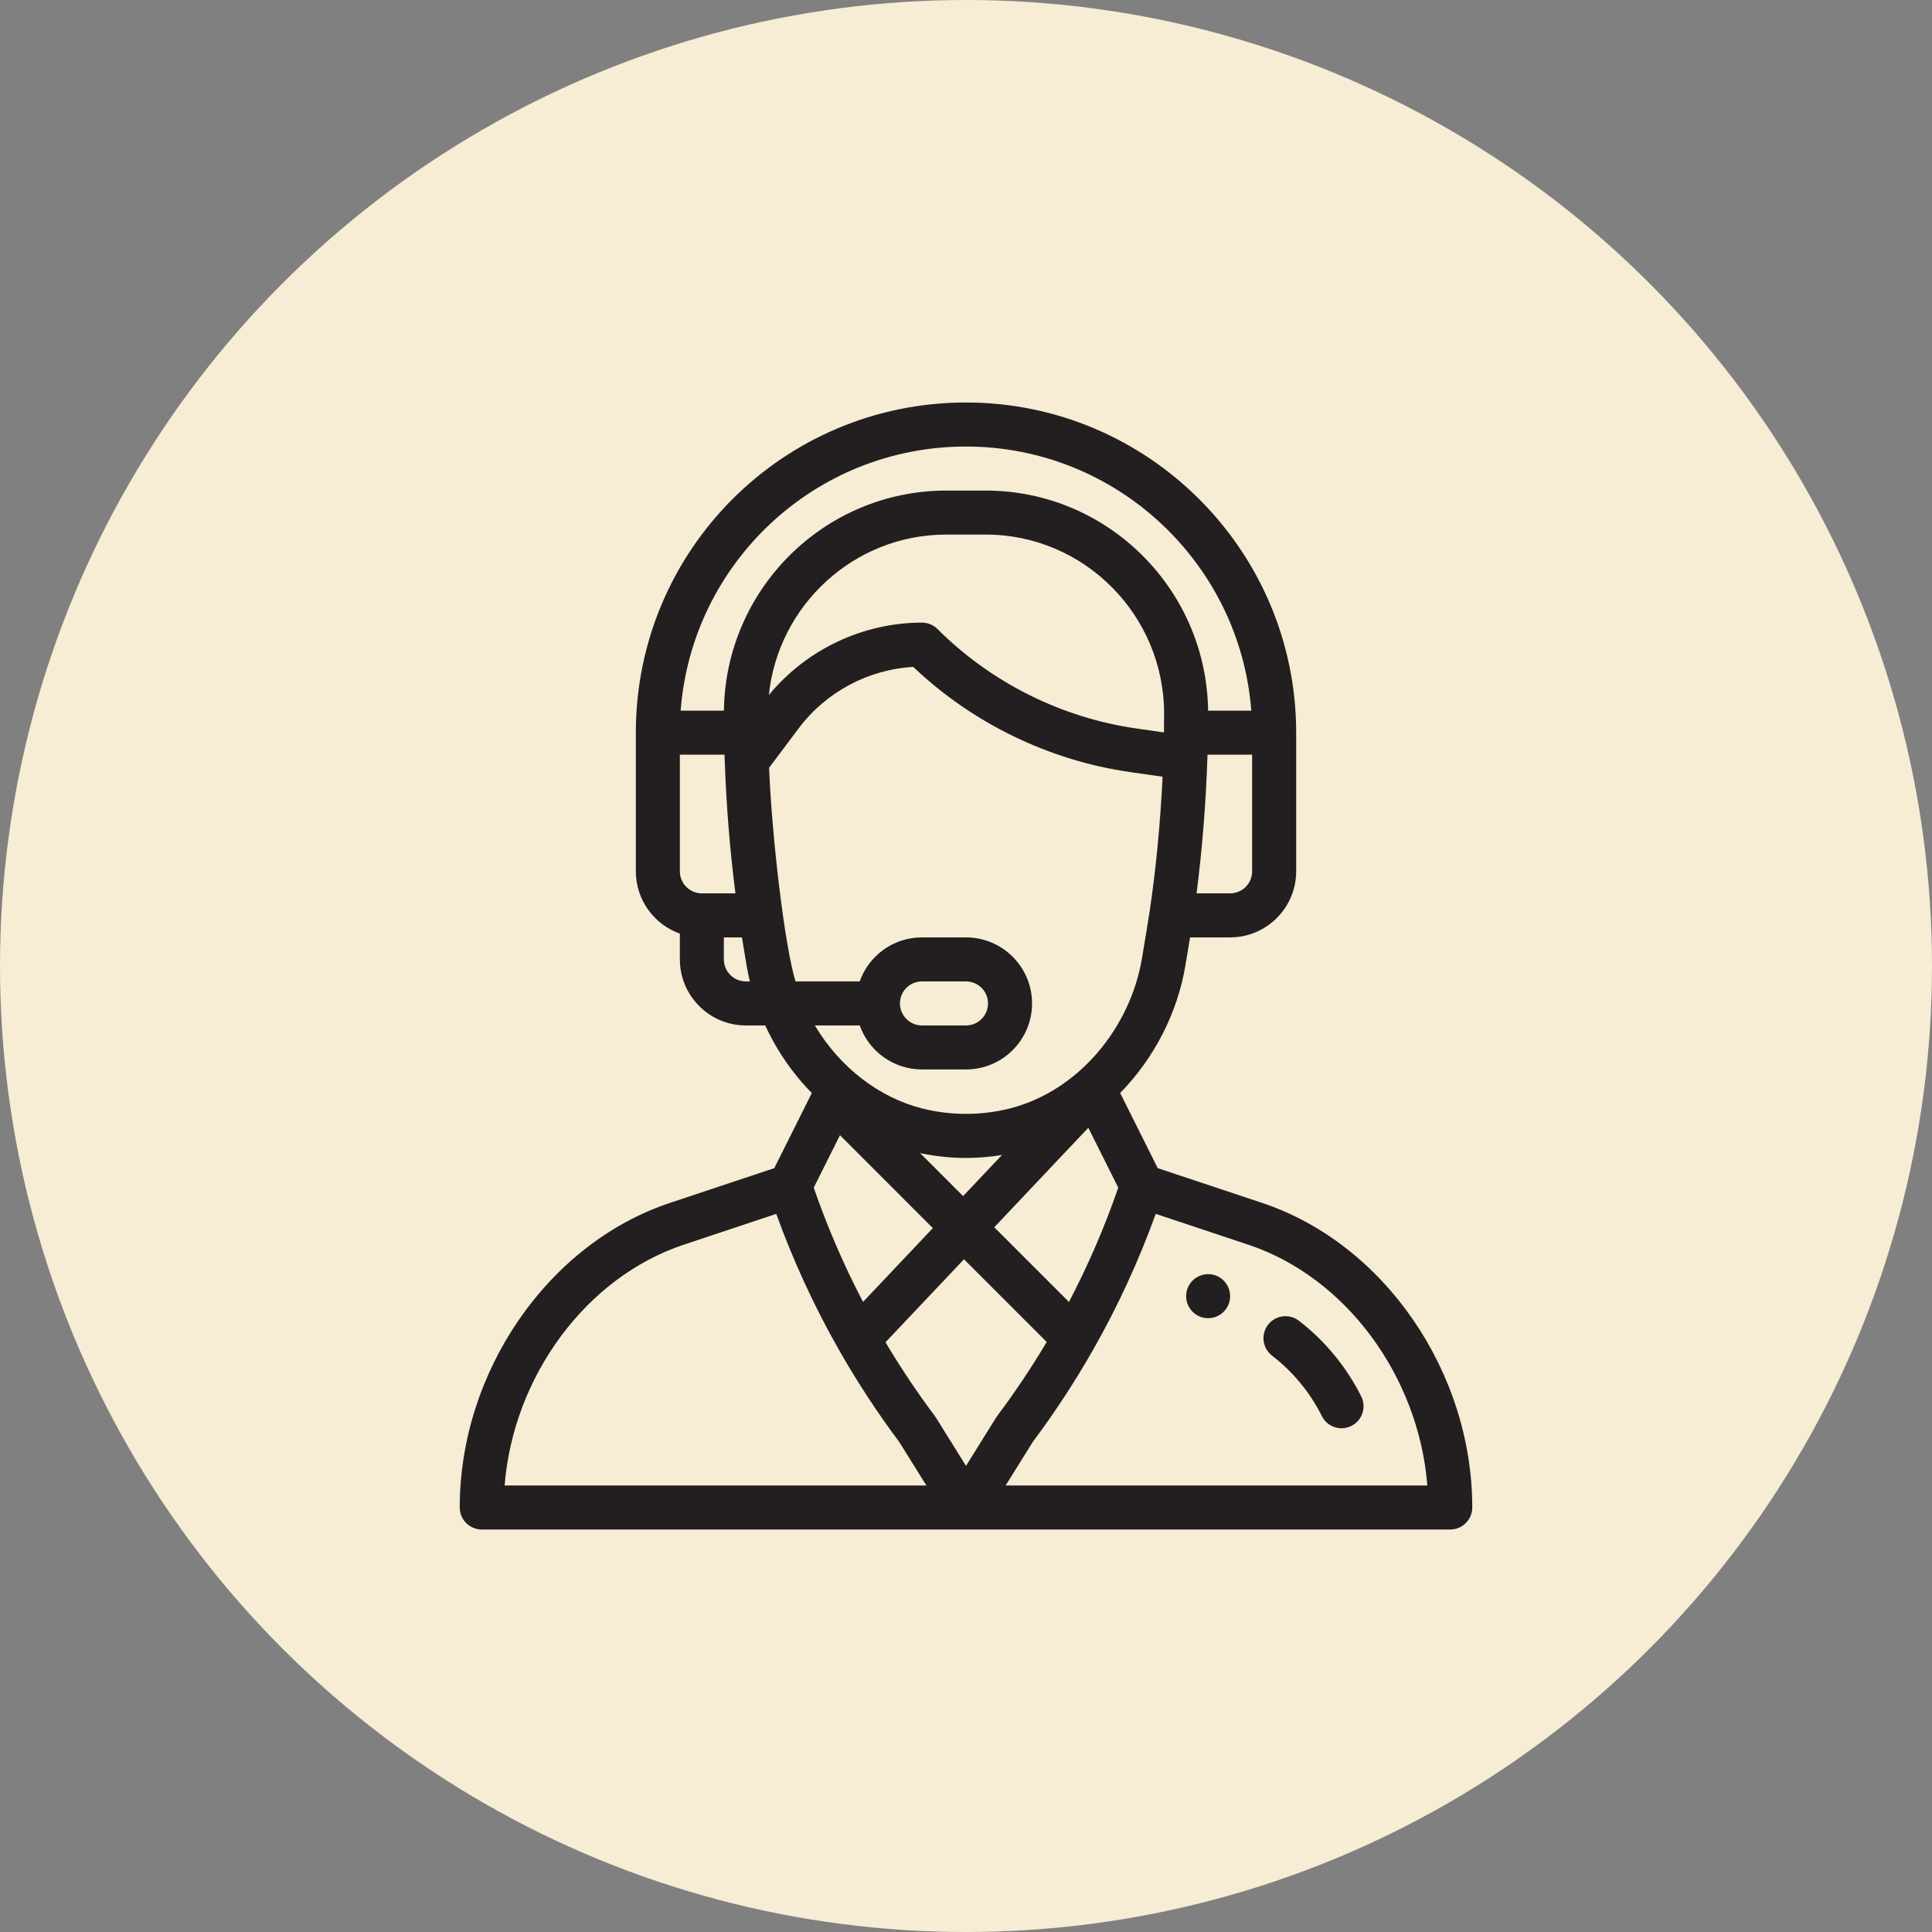 <svg xmlns="http://www.w3.org/2000/svg" width="48" height="48" viewBox="0 0 48 48" fill="none"><rect x="0" y="0" width="48" height="48" fill="#808080" stroke="none"/><g clip-path="url(#clip0_38_256)"><circle cx="24" cy="24" r="24" fill="#F7ECD4"></circle></g><path d="M30.016 31.656C29.714 31.656 29.469 31.901 29.469 32.203C29.469 32.505 29.714 32.75 30.016 32.75C30.317 32.75 30.562 32.505 30.562 32.203C30.562 31.901 30.317 31.656 30.016 31.656Z" fill="#231F20"></path><path d="M31.362 29.888L28.763 29.022L27.83 27.155C28.67 26.3 29.254 25.168 29.451 23.987L29.567 23.289H30.562C31.467 23.289 32.203 22.553 32.203 21.648V18.203C32.203 13.68 28.523 10 24 10C19.465 10 15.797 13.669 15.797 18.203V21.648C15.797 22.361 16.254 22.969 16.891 23.195V23.836C16.891 24.741 17.627 25.477 18.531 25.477H19.012C19.249 25.992 19.555 26.468 19.929 26.897C20.006 26.986 20.087 27.072 20.17 27.156L19.237 29.022L16.638 29.888C13.616 30.896 11.422 34.077 11.422 37.453C11.422 37.755 11.667 38 11.969 38H36.031C36.333 38 36.578 37.755 36.578 37.453C36.578 34.077 34.385 30.896 31.362 29.888ZM31.109 21.648C31.109 21.95 30.864 22.195 30.562 22.195H29.728C29.867 21.119 29.959 19.973 29.997 18.844C29.998 18.812 29.999 18.781 30 18.75H31.109V21.648ZM17.438 22.195C17.136 22.195 16.891 21.95 16.891 21.648V18.75H18.001C18.003 18.807 18.004 18.864 18.006 18.922C18.007 18.924 18.007 18.926 18.007 18.928C18.007 18.928 18.007 18.928 18.007 18.928C18.045 20.026 18.137 21.142 18.272 22.195H17.438V22.195ZM18.531 24.383C18.23 24.383 17.984 24.137 17.984 23.836V23.289H18.433L18.549 23.987C18.571 24.119 18.599 24.252 18.63 24.383H18.531ZM17.985 17.656H16.911C17.188 13.991 20.247 11.094 24 11.094C27.736 11.094 30.808 13.991 31.088 17.656H30.015C29.975 14.636 27.516 12.188 24.489 12.188H23.511C20.484 12.188 18.025 14.636 17.985 17.656ZM23.511 13.281H24.489C26.94 13.281 28.923 15.286 28.922 17.733C28.922 17.905 28.921 18.055 28.918 18.192C28.918 18.193 28.918 18.195 28.918 18.197L28.233 18.099C26.375 17.834 24.621 16.957 23.293 15.629C23.19 15.526 23.051 15.469 22.906 15.469C21.438 15.469 20.032 16.138 19.102 17.268C19.331 15.042 21.214 13.281 23.511 13.281ZM19.764 24.383C19.49 23.472 19.177 20.792 19.108 19.075L19.844 18.094C20.52 17.193 21.571 16.633 22.69 16.569C24.162 17.97 26.067 18.895 28.079 19.182L28.884 19.297C28.83 20.439 28.72 21.585 28.563 22.639C28.563 22.64 28.562 22.64 28.562 22.64C28.512 22.979 28.473 23.198 28.372 23.807C28.082 25.544 26.786 27.115 25.075 27.543C24.371 27.718 23.629 27.718 22.925 27.543C21.857 27.276 20.877 26.536 20.245 25.477H21.36C21.585 26.113 22.193 26.57 22.906 26.57H24C24.906 26.57 25.641 25.836 25.641 24.93C25.641 24.025 24.905 23.289 24 23.289H22.906C22.177 23.289 21.578 23.76 21.359 24.383H19.764ZM22.86 28.649C23.235 28.728 23.618 28.769 24 28.769C24.299 28.769 24.598 28.744 24.894 28.695L23.928 29.717L22.86 28.649ZM23.176 30.512L21.442 32.346C20.964 31.432 20.554 30.481 20.217 29.507L20.869 28.204L23.176 30.512ZM27.039 28.019L27.783 29.507C27.446 30.483 27.035 31.434 26.558 32.347L24.702 30.491L27.039 28.019ZM22.359 24.93C22.359 24.628 22.604 24.383 22.906 24.383H24C24.302 24.383 24.547 24.628 24.547 24.93C24.547 25.232 24.302 25.477 24 25.477H22.906C22.605 25.477 22.359 25.231 22.359 24.93ZM12.537 36.906C12.754 34.197 14.557 31.735 16.984 30.925L19.286 30.158C19.707 31.325 20.23 32.458 20.842 33.535C20.843 33.537 20.844 33.538 20.845 33.54L20.845 33.54C21.293 34.327 21.796 35.096 22.342 35.826L23.015 36.906H12.537ZM24 36.419L23.258 35.228C23.25 35.215 23.241 35.202 23.232 35.189C22.789 34.598 22.376 33.981 22 33.348L23.95 31.286L26.005 33.341C25.626 33.978 25.212 34.598 24.768 35.189C24.742 35.225 24.78 35.169 24 36.419ZM24.985 36.906L25.658 35.826C26.206 35.093 26.713 34.318 27.165 33.522C27.168 33.517 27.17 33.513 27.173 33.508C27.173 33.507 27.174 33.507 27.174 33.506C27.779 32.44 28.296 31.316 28.714 30.158L31.016 30.925C33.443 31.735 35.246 34.197 35.462 36.906H24.985Z" fill="#231F20"></path><path d="M33.819 34.693C33.454 33.962 32.918 33.312 32.271 32.814C32.032 32.63 31.688 32.674 31.504 32.914C31.32 33.153 31.365 33.496 31.604 33.681C32.121 34.078 32.549 34.597 32.841 35.182C32.976 35.453 33.304 35.562 33.574 35.427C33.844 35.292 33.954 34.963 33.819 34.693Z" fill="#231F20"></path><defs><clipPath id="clip0_38_256"><rect width="48" height="48" fill="white"></rect></clipPath></defs></svg>